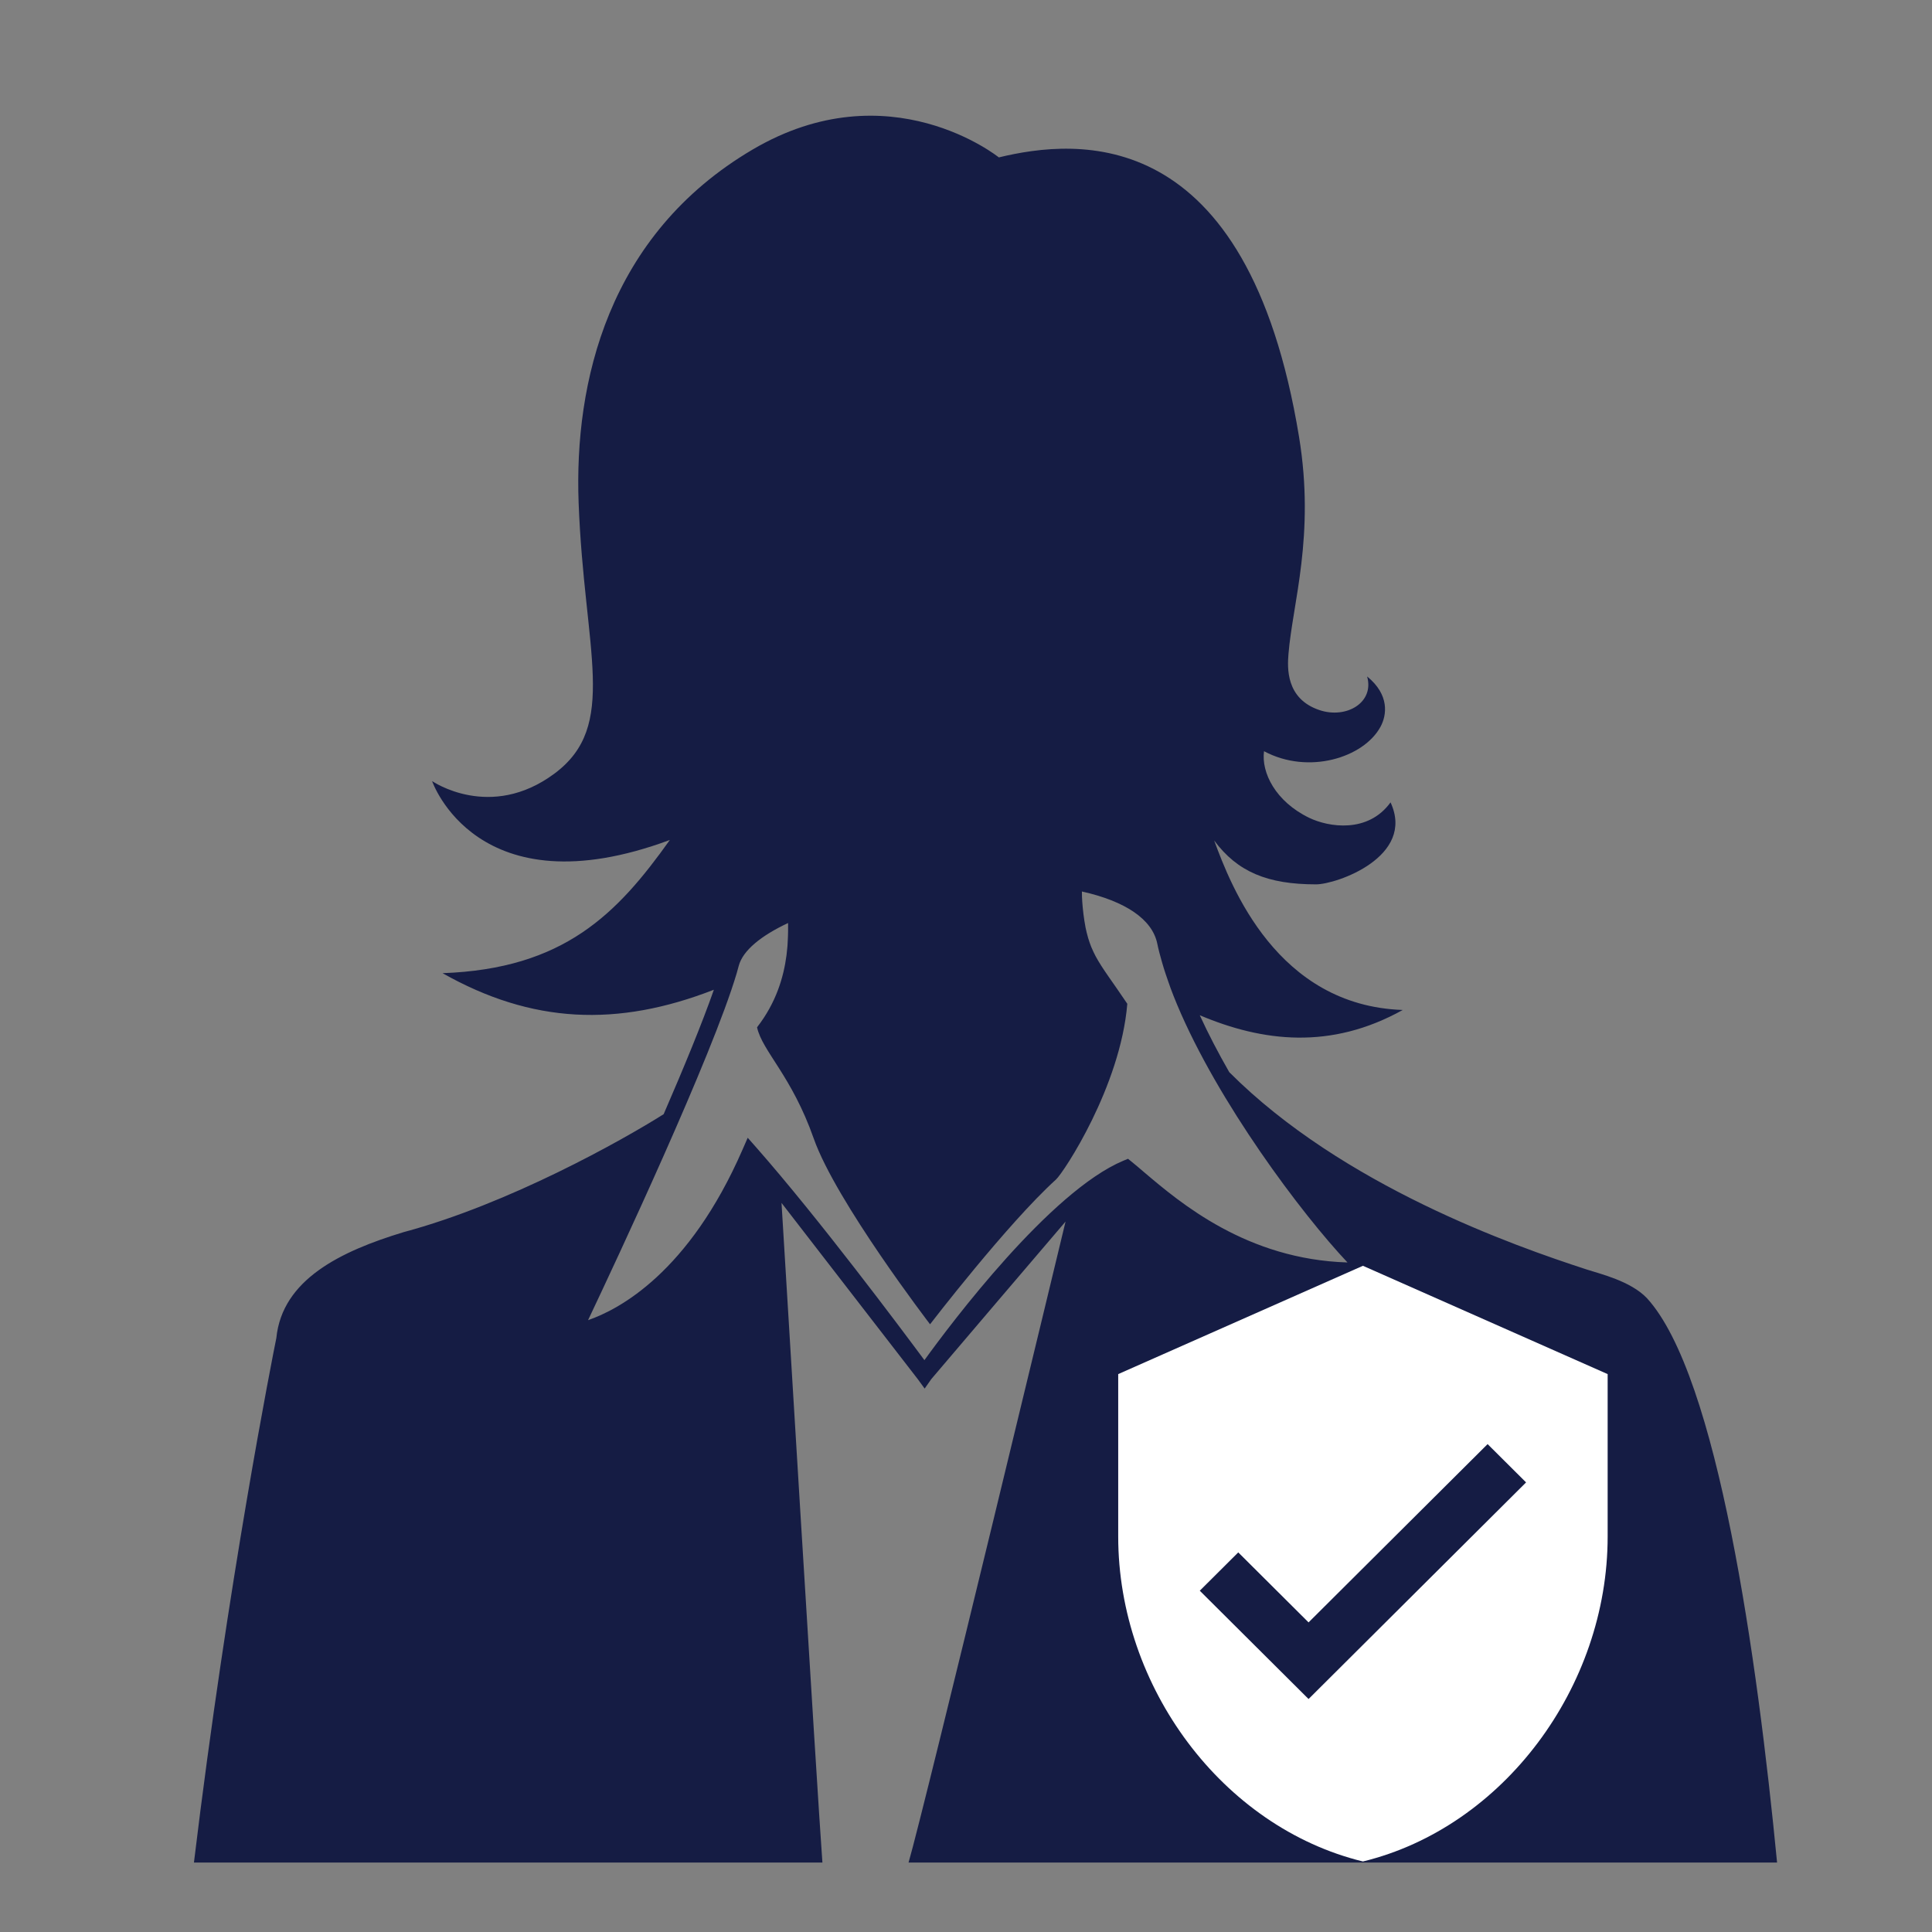 <?xml version="1.0" encoding="UTF-8"?> <svg xmlns="http://www.w3.org/2000/svg" xmlns:xlink="http://www.w3.org/1999/xlink" width="450pt" height="450pt" viewBox="0 0 450 450" version="1.2"><rect x="0" y="0" width="450" height="450" fill="#808080" stroke="none"/><defs><clipPath id="clip1"><path d="M 45 26 L 414 26 L 414 433.855 L 45 433.855 Z M 45 26 "></path></clipPath><clipPath id="clip2"><path d="M 260.453 294.824 L 374.453 294.824 L 374.453 433.574 L 260.453 433.574 Z M 260.453 294.824 "></path></clipPath></defs><g id="surface1"><g clip-path="url(#clip1)" clip-rule="nonzero"><path style=" stroke:none;fill-rule:nonzero;fill:rgb(8.24%,10.979%,26.669%);fill-opacity:1;" d="M 211.621 433.82 L 413.914 433.82 C 409.324 386.414 400.129 320.406 383.586 302.348 C 379.75 298.359 372.801 296.742 369.508 295.668 C 352.848 290.25 312.719 276.207 286.316 249.723 C 283.785 245.297 281.453 240.848 279.449 236.469 C 294.07 242.652 309.938 244.59 326.727 235.242 C 297.445 234.238 286.711 206.398 282.805 195.773 C 288.238 203.09 295.238 205.984 306.535 205.984 C 311.273 205.984 329.754 199.551 323.883 186.887 C 318.645 194.137 309.484 192.684 304.918 190.477 C 297.098 186.688 293.75 179.961 294.414 174.969 C 304.762 180.516 317.645 176.477 321.551 169.27 C 323.008 166.586 323.703 161.844 318.426 157.559 C 320.164 163.613 313.617 167.52 307.293 165.383 C 299.43 162.727 299.855 155.449 300.113 152.309 C 301.062 140.52 306.348 124.773 302.574 101.758 C 290.512 28.316 250.863 32.27 232.648 36.66 C 232.648 36.66 207.129 16.086 175.285 34.84 C 141.527 54.715 133.73 89.191 134.773 117.113 C 136.07 151.754 144.133 169.02 129.16 180.172 C 114.188 191.312 100.645 181.93 100.645 181.93 C 100.645 181.93 111.035 212.344 156.02 195.645 C 143.75 212.887 131.348 225.656 103.078 226.672 C 123.891 238.438 143.781 239.289 166.273 230.531 C 163.57 238.266 159.262 248.719 154.578 259.516 C 144.918 265.605 118.543 280.418 94 286.992 C 79.289 291.453 65.738 298.051 64.367 311.645 C 63.492 315.953 53.082 368.367 45.172 433.82 L 191.555 433.82 C 190.422 418.855 182.031 280.184 182.031 280.184 C 182.031 280.184 213.578 320.984 213.777 321.242 L 215.371 323.426 L 216.926 321.207 C 217.137 320.91 248.188 284.527 248.188 284.527 C 248.188 284.527 215.219 421.605 211.621 433.82 M 266.473 273.02 C 265.426 272.121 264.477 271.309 263.625 270.625 L 262.734 269.902 L 261.652 270.352 C 244.59 277.516 221.523 308.215 215.316 316.805 C 209.754 309.301 190.754 283.867 176.168 267.285 L 174.156 265.008 L 172.938 267.793 C 160.461 296.422 144.176 305.004 136.969 307.492 C 143.531 293.66 165.887 245.957 171.59 226.684 C 171.77 226.082 171.93 225.492 172.07 224.949 C 173.02 221.398 177.234 217.953 183.559 214.988 C 183.57 215.578 183.566 216.215 183.559 216.875 C 183.559 217.207 183.547 217.562 183.535 217.926 C 183.523 218.27 183.508 218.637 183.488 219 C 183.465 219.449 183.449 219.898 183.414 220.371 C 183.363 220.902 183.305 221.469 183.242 222.023 C 183.219 222.176 183.211 222.316 183.195 222.469 C 182.531 227.555 180.801 233.527 176.332 239.277 C 177.535 244.836 184.395 250.547 189.543 265.207 C 194.707 279.852 216.629 308.449 216.629 308.449 C 216.629 308.449 234.656 284.973 245.965 274.73 C 247.746 273.102 260.961 253.121 262.57 233.801 C 259.137 228.676 256.801 225.715 255.176 222.695 C 254.828 222.031 254.512 221.359 254.219 220.664 C 254.219 220.652 254.207 220.629 254.195 220.617 C 253.922 219.934 253.676 219.223 253.445 218.469 C 253.43 218.434 253.426 218.398 253.418 218.363 C 253.195 217.605 253.008 216.816 252.824 215.941 C 252.812 215.906 252.812 215.859 252.809 215.812 C 252.637 214.93 252.496 213.984 252.359 212.934 C 252.109 210.855 251.988 209.145 251.996 207.645 C 262.086 209.898 268.367 214.09 269.547 219.766 C 269.828 221.137 270.203 222.539 270.613 223.969 C 270.758 224.488 270.918 224.996 271.07 225.516 C 271.355 226.434 271.676 227.367 272.004 228.312 C 272.219 228.926 272.422 229.551 272.652 230.164 C 273.137 231.453 273.641 232.75 274.195 234.059 C 283.707 256.742 303.133 282.684 313.855 294.051 C 290.398 293.332 274.906 280.172 266.473 273.02 "></path></g><g clip-path="url(#clip2)" clip-rule="nonzero"><path style=" stroke:none;fill-rule:nonzero;fill:rgb(100%,100%,100%);fill-opacity:1;" d="M 317.453 294.828 L 260.453 320.055 L 260.453 357.895 C 260.453 392.926 284.742 425.594 317.453 433.574 C 350.164 425.594 374.453 392.926 374.453 357.895 L 374.453 320.055 Z M 304.789 395.734 L 279.453 370.508 L 288.414 361.582 L 304.789 377.887 L 346.492 336.359 L 355.453 345.281 Z M 304.789 395.734 "></path></g></g></svg> 